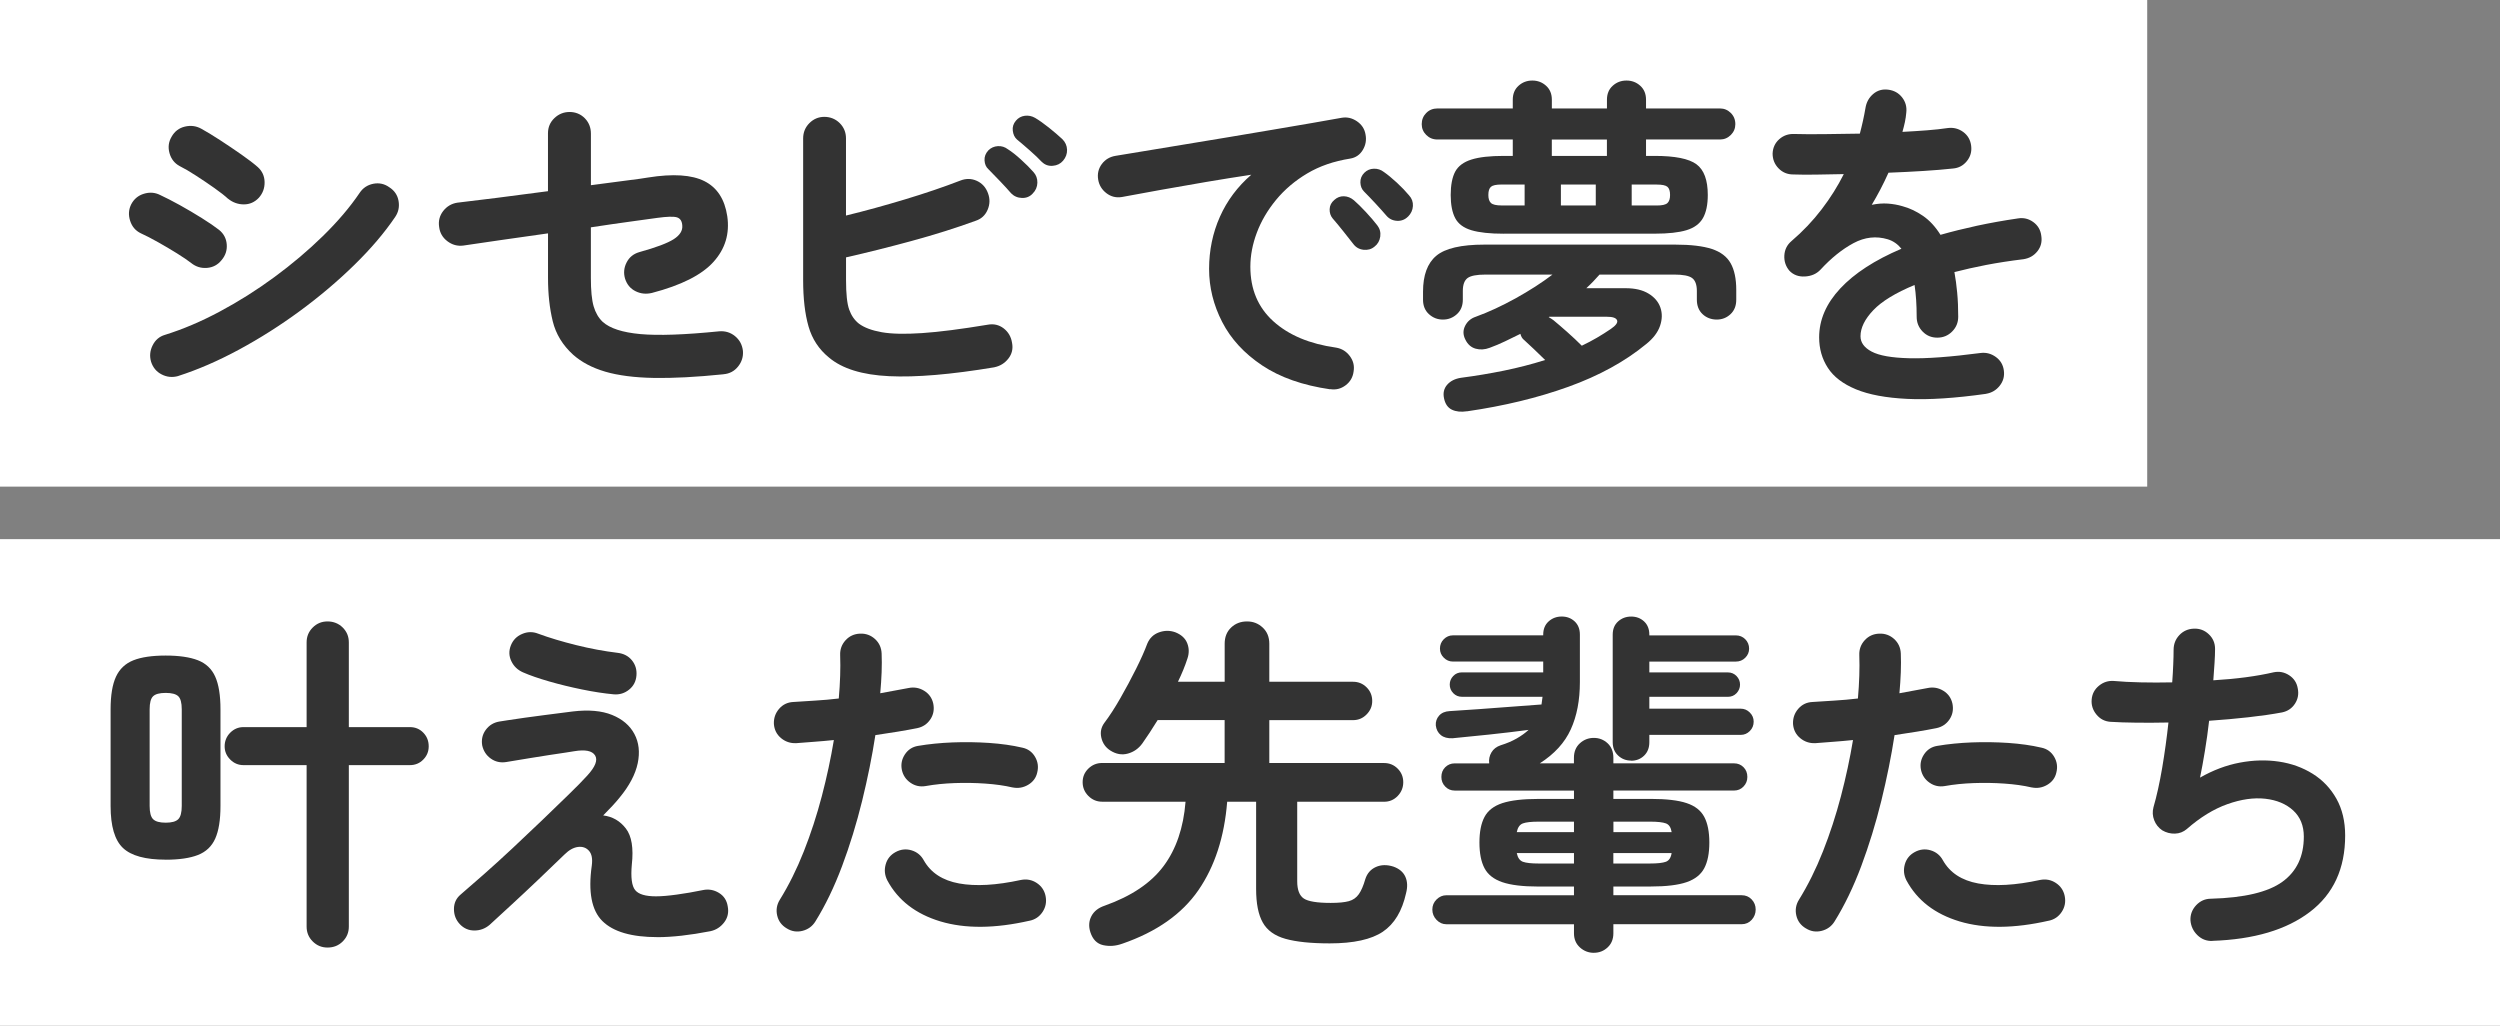 <?xml version="1.0" encoding="UTF-8"?>
<svg id="_レイヤー_2" data-name="レイヤー 2" xmlns="http://www.w3.org/2000/svg" width="630.68" height="258.76" viewBox="0 0 630.68 258.76">
  <rect x="0" y="0" width="630.68" height="258.76" fill="#808080" stroke="none"/>
  <defs>
    <style>
      .cls-1 {
        fill: #fff;
      }

      .cls-2 {
        fill: #333;
      }
    </style>
  </defs>
  <g id="guide">
    <g>
      <rect class="cls-1" y="136" width="630.68" height="122.76"/>
      <g>
        <path class="cls-2" d="m41.8,216.87c-5.1,0-8.7-.98-10.78-2.95-2.08-1.96-3.12-5.5-3.12-10.6v-24.38c0-3.52.45-6.26,1.36-8.23.91-1.96,2.38-3.34,4.4-4.14s4.74-1.19,8.14-1.19,6.12.4,8.14,1.19c2.02.79,3.48,2.17,4.36,4.14.88,1.97,1.32,4.71,1.32,8.23v24.38c0,3.52-.44,6.26-1.32,8.23-.88,1.97-2.33,3.34-4.36,4.14-2.02.79-4.74,1.19-8.14,1.19Zm0-9.33c1.53,0,2.58-.29,3.17-.88.59-.59.88-1.7.88-3.34v-24.38c0-1.64-.29-2.74-.88-3.3-.59-.56-1.64-.84-3.17-.84s-2.58.28-3.17.84c-.59.56-.88,1.66-.88,3.3v24.38c0,1.64.29,2.76.88,3.34.59.59,1.64.88,3.17.88Zm40.83,31.5c-1.47,0-2.71-.51-3.74-1.54-1.03-1.03-1.54-2.27-1.54-3.74v-40.74h-15.93c-1.29,0-2.41-.47-3.34-1.41-.94-.94-1.41-2.05-1.41-3.34s.47-2.49,1.41-3.43c.94-.94,2.05-1.41,3.34-1.41h15.93v-21.38c0-1.47.51-2.71,1.54-3.74,1.03-1.03,2.27-1.54,3.74-1.54s2.8.51,3.83,1.54c1.03,1.03,1.54,2.27,1.54,3.74v21.38h15.4c1.35,0,2.48.47,3.39,1.41.91.94,1.36,2.08,1.36,3.43s-.46,2.41-1.36,3.34c-.91.94-2.04,1.41-3.39,1.41h-15.4v40.74c0,1.47-.51,2.71-1.54,3.74-1.03,1.03-2.3,1.54-3.83,1.54Z"/>
        <path class="cls-2" d="m165.83,236.41c-6.51,0-11.13-1.35-13.86-4.05-2.73-2.7-3.62-7.36-2.68-13.99.23-1.7,0-2.95-.71-3.74-.7-.79-1.63-1.11-2.77-.97-1.14.15-2.27.78-3.39,1.89-1.94,1.88-4.11,3.96-6.51,6.25-2.41,2.29-4.72,4.46-6.95,6.51-2.23,2.05-4.05,3.72-5.46,5.02-1.12.94-2.39,1.41-3.83,1.41s-2.65-.53-3.65-1.58c-1-1.06-1.5-2.33-1.5-3.83s.56-2.71,1.67-3.65c1.58-1.35,3.52-3.04,5.81-5.06,2.29-2.02,4.71-4.22,7.26-6.6,2.55-2.38,5.04-4.74,7.48-7.08,2.43-2.35,4.66-4.5,6.69-6.47,2.02-1.96,3.59-3.56,4.71-4.8,2.05-2.23,2.71-3.93,1.98-5.1-.73-1.17-2.48-1.52-5.24-1.06-.29.06-1.03.18-2.2.35-1.17.18-2.55.38-4.14.62-1.58.24-3.15.48-4.71.75-1.55.26-2.89.48-4,.66-1.11.18-1.82.29-2.11.35-1.47.24-2.77-.06-3.92-.88-1.14-.82-1.86-1.94-2.16-3.34-.23-1.47.07-2.77.92-3.92.85-1.14,1.98-1.83,3.39-2.07.29-.06,1.04-.18,2.24-.35,1.2-.18,2.61-.38,4.22-.62,1.61-.23,3.26-.45,4.93-.66,1.67-.2,3.15-.4,4.44-.57,1.29-.18,2.2-.29,2.73-.35,3.99-.47,7.29-.18,9.9.88,2.61,1.06,4.49,2.66,5.63,4.8,1.14,2.14,1.42,4.61.84,7.39-.59,2.79-2.11,5.68-4.58,8.67-.47.59-1.07,1.28-1.8,2.07-.73.79-1.51,1.6-2.33,2.42,2.35.29,4.25,1.39,5.72,3.3,1.47,1.91,1.96,4.94,1.5,9.11-.29,3.23-.01,5.37.84,6.42.85,1.06,2.6,1.58,5.24,1.58,1.41,0,3.17-.15,5.28-.44,2.11-.29,4.31-.67,6.6-1.14,1.41-.29,2.74-.06,4,.7,1.26.76,2.01,1.91,2.24,3.43.29,1.53-.01,2.87-.92,4.05-.91,1.17-2.07,1.91-3.48,2.2-5.16,1-9.62,1.5-13.38,1.5Zm-11-61.25c-2.46-.23-5.13-.64-8.01-1.23-2.88-.59-5.63-1.26-8.27-2.02-2.64-.76-4.84-1.52-6.6-2.29-1.35-.59-2.33-1.52-2.95-2.82-.62-1.29-.66-2.61-.13-3.96.53-1.35,1.46-2.32,2.82-2.9,1.35-.59,2.7-.62,4.05-.09,2.87,1.06,6.09,2.02,9.64,2.9,3.55.88,7.02,1.53,10.43,1.94,1.52.18,2.73.81,3.61,1.89.88,1.09,1.26,2.36,1.14,3.83-.12,1.47-.73,2.66-1.85,3.56-1.12.91-2.41,1.31-3.87,1.19Z"/>
        <path class="cls-2" d="m198.48,234.21c-1.29-.76-2.1-1.85-2.42-3.26-.32-1.41-.1-2.73.66-3.96,2.29-3.7,4.31-7.77,6.07-12.23,1.76-4.46,3.27-9.09,4.53-13.9,1.26-4.81,2.27-9.53,3.04-14.17-1.7.18-3.36.32-4.97.44-1.61.12-3.12.24-4.53.35-1.47.06-2.74-.37-3.83-1.28-1.09-.91-1.69-2.1-1.8-3.56-.06-1.47.38-2.74,1.32-3.83.94-1.08,2.14-1.66,3.61-1.72,1.7-.12,3.53-.23,5.5-.35,1.96-.12,3.95-.29,5.94-.53.18-1.99.29-3.9.35-5.72.06-1.82.06-3.55,0-5.19-.06-1.47.4-2.73,1.36-3.78.97-1.06,2.19-1.61,3.65-1.67,1.46-.06,2.73.4,3.78,1.36,1.06.97,1.61,2.19,1.67,3.65.06,1.47.06,3.04,0,4.71s-.18,3.45-.35,5.32c2.64-.47,5.02-.91,7.13-1.32,1.41-.29,2.73-.06,3.96.7,1.23.76,1.99,1.85,2.29,3.26.29,1.47.04,2.79-.75,3.96-.79,1.17-1.89,1.91-3.3,2.2-1.47.29-3.1.59-4.88.88-1.79.29-3.68.59-5.68.88-.82,5.34-1.94,10.87-3.34,16.59-1.41,5.72-3.09,11.21-5.06,16.46-1.97,5.25-4.21,9.9-6.73,13.95-.76,1.23-1.85,2.02-3.26,2.38-1.41.35-2.73.15-3.96-.62Zm61.25-1.94c-8.74,1.99-16.24,2.05-22.48.18-6.25-1.88-10.72-5.34-13.42-10.38-.65-1.29-.78-2.62-.4-4,.38-1.38,1.22-2.42,2.51-3.12,1.29-.7,2.62-.85,4-.44,1.38.41,2.42,1.26,3.12,2.55,1.76,3.11,4.72,5.05,8.89,5.81,4.16.76,9.36.47,15.58-.88,1.47-.29,2.8-.04,4,.75,1.2.79,1.95,1.89,2.24,3.3.29,1.47.04,2.8-.75,4-.79,1.2-1.89,1.95-3.3,2.24Zm-4.31-33.62c-1.99-.47-4.27-.79-6.82-.97-2.55-.18-5.13-.22-7.74-.13-2.61.09-5.06.34-7.35.75-1.41.24-2.68-.04-3.83-.84-1.14-.79-1.86-1.86-2.16-3.21-.29-1.41-.04-2.71.75-3.92.79-1.2,1.89-1.92,3.3-2.16,2.76-.47,5.68-.76,8.76-.88,3.08-.12,6.14-.07,9.2.13,3.05.21,5.84.6,8.36,1.19,1.41.29,2.48,1.06,3.21,2.29.73,1.23.92,2.55.57,3.96-.29,1.35-1.06,2.39-2.29,3.12-1.23.73-2.55.95-3.96.66Z"/>
        <path class="cls-2" d="m283.08,238.08c-1.64.59-3.24.7-4.8.35-1.55-.35-2.62-1.44-3.21-3.26-.47-1.47-.38-2.82.26-4.05.64-1.23,1.76-2.11,3.34-2.64,6.75-2.4,11.7-5.73,14.87-9.99,3.17-4.25,5.02-9.66,5.54-16.24h-21.03c-1.35,0-2.51-.48-3.48-1.45-.97-.97-1.45-2.13-1.45-3.48s.48-2.49,1.45-3.43c.97-.94,2.12-1.41,3.48-1.41h30.89v-10.82h-16.9c-1.41,2.29-2.7,4.25-3.87,5.9-.94,1.29-2.16,2.14-3.65,2.55-1.5.41-2.98.15-4.44-.79-1.17-.76-1.92-1.83-2.24-3.21-.32-1.38-.07-2.62.75-3.74,1.29-1.7,2.64-3.78,4.05-6.25,1.41-2.46,2.73-4.93,3.96-7.39,1.23-2.46,2.17-4.58,2.82-6.34.59-1.41,1.57-2.36,2.95-2.86,1.38-.5,2.74-.51,4.09-.04,1.52.59,2.54,1.51,3.04,2.77.5,1.26.51,2.57.04,3.92-.59,1.82-1.38,3.76-2.38,5.81h11.79v-9.59c0-1.7.54-3.06,1.63-4.09,1.08-1.03,2.42-1.54,4-1.54s2.84.51,3.96,1.54c1.11,1.03,1.67,2.39,1.67,4.09v9.59h21.12c1.35,0,2.49.47,3.43,1.41.94.94,1.41,2.08,1.41,3.43s-.47,2.42-1.41,3.39c-.94.97-2.08,1.45-3.43,1.45h-21.12v10.82h28.95c1.35,0,2.49.47,3.43,1.41.94.94,1.41,2.08,1.41,3.43s-.47,2.51-1.41,3.48c-.94.97-2.08,1.45-3.43,1.45h-21.91v20.06c0,2.17.56,3.62,1.67,4.36,1.11.73,3.37,1.1,6.78,1.1,1.99,0,3.52-.15,4.58-.44,1.06-.29,1.89-.88,2.51-1.76.62-.88,1.16-2.14,1.63-3.78.47-1.47,1.36-2.49,2.68-3.08,1.32-.59,2.8-.62,4.44-.09,1.47.53,2.46,1.38,2.99,2.55.53,1.17.59,2.55.18,4.14-1,4.52-2.95,7.76-5.85,9.72-2.9,1.96-7.38,2.95-13.42,2.95-4.69,0-8.4-.38-11.13-1.14-2.73-.76-4.65-2.14-5.76-4.14-1.12-1.99-1.67-4.81-1.67-8.45v-22h-7.3c-.71,8.86-3.12,16.3-7.26,22.31-4.14,6.01-10.55,10.52-19.23,13.51Z"/>
        <path class="cls-2" d="m402.09,240.37c-1.35,0-2.52-.46-3.52-1.36-1-.91-1.5-2.1-1.5-3.56v-2.29h-32.21c-.94,0-1.76-.37-2.46-1.1-.7-.73-1.06-1.6-1.06-2.6s.35-1.85,1.06-2.55c.71-.7,1.53-1.06,2.46-1.06h32.21v-2.2h-9.06c-3.87,0-6.88-.37-9.02-1.1-2.14-.73-3.64-1.91-4.49-3.52-.85-1.61-1.28-3.77-1.28-6.47s.42-4.85,1.28-6.47c.85-1.61,2.35-2.77,4.49-3.48,2.14-.7,5.15-1.06,9.02-1.06h9.06v-2.11h-30.1c-.94,0-1.73-.34-2.38-1.01-.65-.67-.97-1.48-.97-2.42,0-1,.32-1.82.97-2.46.65-.64,1.44-.97,2.38-.97h8.71c-.12-1,.07-1.92.57-2.77.5-.85,1.28-1.45,2.33-1.8,1.52-.47,2.87-1.04,4.05-1.72,1.17-.67,2.17-1.39,2.99-2.16-3.11.41-6.45.81-10.03,1.19-3.58.38-6.63.69-9.15.92-1.23.06-2.22-.2-2.95-.79-.73-.59-1.16-1.41-1.28-2.46-.06-.94.22-1.76.84-2.46.62-.7,1.51-1.08,2.68-1.14,2.05-.12,4.45-.28,7.17-.48,2.73-.2,5.5-.41,8.32-.62,2.82-.2,5.37-.4,7.66-.57.06-.29.1-.62.13-.97.03-.35.07-.67.13-.97h-20.33c-.88,0-1.61-.31-2.2-.92-.59-.62-.88-1.33-.88-2.16s.29-1.54.88-2.16c.59-.62,1.32-.92,2.2-.92h20.5v-2.73h-22.79c-.88,0-1.64-.32-2.29-.97-.65-.64-.97-1.41-.97-2.29,0-.94.32-1.73.97-2.38.65-.64,1.41-.97,2.29-.97h22.79v-.18c0-1.41.46-2.52,1.37-3.34.91-.82,2.01-1.23,3.3-1.23s2.38.41,3.26,1.23c.88.82,1.32,1.94,1.32,3.34v11.97c0,4.58-.76,8.55-2.29,11.92-1.53,3.37-4.14,6.23-7.83,8.58h8.62v-1.41c0-1.52.5-2.74,1.5-3.65,1-.91,2.17-1.36,3.52-1.36s2.51.46,3.48,1.36c.97.91,1.45,2.13,1.45,3.65v1.41h30.45c.94,0,1.73.32,2.38.97.65.65.97,1.47.97,2.46,0,.94-.32,1.75-.97,2.42-.65.68-1.44,1.01-2.38,1.01h-30.45v2.11h9.42c3.93,0,6.95.35,9.06,1.06,2.11.7,3.59,1.86,4.45,3.48.85,1.61,1.28,3.77,1.28,6.47s-.43,4.86-1.28,6.47c-.85,1.61-2.33,2.79-4.45,3.52-2.11.73-5.13,1.1-9.06,1.1h-9.42v2.2h32.38c1,0,1.83.35,2.51,1.06.67.7,1.01,1.56,1.01,2.55s-.34,1.86-1.01,2.6c-.67.73-1.51,1.1-2.51,1.1h-32.38v2.29c0,1.47-.48,2.65-1.45,3.56-.97.91-2.13,1.36-3.48,1.36Zm-19.45-30.45h14.43v-2.64h-8.89c-1.88,0-3.21.15-4,.44-.79.29-1.31,1.03-1.54,2.2Zm5.54,7.92h8.89v-2.64h-14.43c.23,1.17.75,1.91,1.54,2.2.79.29,2.13.44,4,.44Zm23.32-25.96c-1.29,0-2.39-.42-3.3-1.28-.91-.85-1.36-1.98-1.36-3.39v-27.1c0-1.41.45-2.52,1.36-3.34.91-.82,2.01-1.23,3.3-1.23s2.38.41,3.26,1.23c.88.82,1.32,1.94,1.32,3.34v.18h21.82c.94,0,1.73.32,2.38.97.64.65.97,1.44.97,2.38,0,.88-.32,1.64-.97,2.29-.65.65-1.44.97-2.38.97h-21.82v2.73h19.8c.88,0,1.61.31,2.2.92.59.62.88,1.34.88,2.16s-.3,1.54-.88,2.16c-.59.62-1.32.92-2.2.92h-19.8v2.99h23.06c.88,0,1.64.32,2.29.97.65.65.97,1.41.97,2.29,0,.94-.32,1.73-.97,2.38-.65.65-1.41.97-2.29.97h-23.06v1.85c0,1.41-.44,2.54-1.32,3.39-.88.85-1.97,1.28-3.26,1.28Zm-4.49,18.04h14.7c-.18-1.17-.66-1.91-1.45-2.2-.79-.29-2.13-.44-4-.44h-9.24v2.64Zm0,7.92h9.24c1.88,0,3.21-.15,4-.44.79-.29,1.28-1.03,1.45-2.2h-14.7v2.64Z"/>
        <path class="cls-2" d="m455.58,234.21c-1.29-.76-2.1-1.85-2.42-3.26-.32-1.41-.1-2.73.66-3.96,2.29-3.7,4.31-7.77,6.07-12.23,1.76-4.46,3.27-9.09,4.53-13.9,1.26-4.81,2.27-9.53,3.04-14.17-1.7.18-3.36.32-4.97.44-1.61.12-3.12.24-4.53.35-1.47.06-2.74-.37-3.83-1.28-1.09-.91-1.69-2.1-1.8-3.56-.06-1.47.38-2.74,1.32-3.83.94-1.08,2.14-1.66,3.61-1.72,1.7-.12,3.53-.23,5.5-.35,1.96-.12,3.94-.29,5.94-.53.18-1.99.29-3.9.35-5.72.06-1.82.06-3.55,0-5.19-.06-1.47.4-2.73,1.36-3.78.97-1.06,2.18-1.61,3.65-1.67,1.47-.06,2.73.4,3.79,1.36,1.05.97,1.61,2.19,1.67,3.65.06,1.47.06,3.04,0,4.71-.06,1.67-.18,3.45-.35,5.32,2.64-.47,5.02-.91,7.13-1.32,1.41-.29,2.73-.06,3.96.7,1.23.76,1.99,1.85,2.29,3.26.29,1.47.04,2.79-.75,3.96-.79,1.17-1.89,1.91-3.3,2.2-1.47.29-3.09.59-4.88.88-1.79.29-3.68.59-5.68.88-.82,5.34-1.94,10.87-3.34,16.59-1.41,5.72-3.1,11.21-5.06,16.46-1.97,5.25-4.21,9.9-6.73,13.95-.76,1.23-1.85,2.02-3.26,2.38-1.41.35-2.73.15-3.96-.62Zm61.25-1.94c-8.74,1.99-16.24,2.05-22.48.18-6.25-1.88-10.72-5.34-13.42-10.38-.65-1.29-.78-2.62-.4-4,.38-1.38,1.22-2.42,2.51-3.12,1.29-.7,2.62-.85,4-.44,1.38.41,2.42,1.26,3.12,2.55,1.76,3.11,4.72,5.05,8.89,5.81,4.17.76,9.36.47,15.58-.88,1.47-.29,2.8-.04,4,.75,1.2.79,1.95,1.89,2.24,3.3.29,1.47.04,2.8-.75,4-.79,1.2-1.89,1.95-3.3,2.24Zm-4.31-33.62c-2-.47-4.27-.79-6.82-.97-2.55-.18-5.13-.22-7.74-.13-2.61.09-5.06.34-7.35.75-1.41.24-2.68-.04-3.83-.84-1.14-.79-1.86-1.86-2.16-3.21-.3-1.41-.04-2.71.75-3.92.79-1.2,1.89-1.92,3.3-2.16,2.76-.47,5.68-.76,8.76-.88,3.08-.12,6.14-.07,9.2.13,3.05.21,5.84.6,8.36,1.19,1.41.29,2.48,1.06,3.21,2.29.73,1.23.92,2.55.57,3.96-.29,1.35-1.06,2.39-2.29,3.12-1.23.73-2.55.95-3.96.66Z"/>
        <path class="cls-2" d="m558.13,237.37c-1.47.06-2.73-.43-3.78-1.45-1.06-1.03-1.64-2.27-1.76-3.74-.06-1.47.43-2.74,1.45-3.83,1.03-1.08,2.27-1.63,3.74-1.63,8.39-.23,14.39-1.66,18-4.27,3.61-2.61,5.41-6.41,5.41-11.4,0-2.76-.9-4.96-2.68-6.6-1.79-1.64-4.14-2.62-7.04-2.95-2.9-.32-6.09.13-9.55,1.36-3.46,1.23-6.86,3.32-10.21,6.25-.88.76-1.89,1.16-3.04,1.19-1.14.03-2.21-.25-3.21-.84-.94-.64-1.62-1.5-2.02-2.55-.41-1.06-.47-2.14-.18-3.26.82-2.82,1.55-6.13,2.2-9.94.64-3.81,1.17-7.63,1.58-11.44-2.88.06-5.57.07-8.1.04-2.52-.03-4.72-.1-6.6-.22-1.41-.12-2.57-.73-3.48-1.85-.91-1.11-1.31-2.38-1.19-3.78.12-1.41.73-2.57,1.85-3.48,1.11-.91,2.38-1.3,3.78-1.19,1.94.18,4.18.29,6.73.35,2.55.06,5.21.06,7.96,0,.12-1.64.21-3.15.26-4.53.06-1.38.09-2.6.09-3.65,0-1.47.48-2.71,1.45-3.74.97-1.03,2.19-1.57,3.65-1.63,1.46-.06,2.73.41,3.78,1.41,1.06,1,1.58,2.23,1.58,3.7,0,1-.04,2.17-.13,3.52-.09,1.35-.19,2.82-.31,4.4,5.87-.35,10.94-1.03,15.22-2.02,1.41-.29,2.71-.04,3.92.75,1.2.79,1.92,1.89,2.16,3.3.29,1.41.06,2.7-.7,3.87-.76,1.17-1.85,1.91-3.26,2.2-2.52.47-5.37.88-8.54,1.23-3.17.35-6.45.65-9.86.88-.29,2.58-.65,5.12-1.06,7.61-.41,2.49-.82,4.74-1.23,6.73,3.29-1.88,6.63-3.14,10.03-3.78,3.4-.64,6.69-.73,9.86-.26,3.17.47,6.01,1.5,8.54,3.08,2.52,1.58,4.52,3.68,5.98,6.29,1.46,2.61,2.2,5.71,2.2,9.28,0,8.33-2.96,14.76-8.89,19.27-5.93,4.52-14.14,6.95-24.64,7.3Z"/>
      </g>
    </g>
    <g>
      <rect class="cls-1" width="541.68" height="122.76"/>
      <g>
        <path class="cls-2" d="m48.23,66.35c-.82-.64-2.01-1.45-3.56-2.42-1.55-.97-3.17-1.92-4.84-2.86-1.67-.94-3.09-1.67-4.27-2.2-1.35-.64-2.26-1.7-2.73-3.17-.47-1.47-.38-2.84.26-4.14.7-1.35,1.77-2.24,3.21-2.68,1.44-.44,2.8-.34,4.09.31,1.41.65,3.06,1.5,4.97,2.55,1.91,1.06,3.77,2.16,5.59,3.3,1.82,1.14,3.26,2.13,4.31,2.95,1.17.94,1.82,2.16,1.94,3.65.12,1.5-.32,2.83-1.32,4-.94,1.17-2.16,1.82-3.65,1.94-1.5.12-2.83-.29-4-1.23Zm-3.26,28.51c-1.47.41-2.86.28-4.18-.4-1.32-.67-2.21-1.74-2.68-3.21-.41-1.41-.28-2.79.4-4.14.67-1.35,1.71-2.23,3.12-2.64,4.52-1.41,9.14-3.37,13.86-5.9,4.72-2.52,9.3-5.41,13.73-8.67,4.43-3.26,8.51-6.7,12.23-10.34,3.72-3.64,6.82-7.27,9.28-10.91.82-1.23,1.96-1.99,3.43-2.29,1.47-.29,2.82,0,4.05.88,1.29.82,2.07,1.97,2.33,3.43.26,1.47-.01,2.82-.84,4.05-2.7,3.99-6.13,8.02-10.3,12.1-4.17,4.08-8.74,7.95-13.73,11.62-4.99,3.67-10.12,6.92-15.4,9.77-5.28,2.85-10.38,5.06-15.31,6.64Zm12.58-44.7c-.82-.76-1.98-1.67-3.48-2.73-1.5-1.06-3.04-2.1-4.62-3.12-1.58-1.03-2.96-1.83-4.14-2.42-1.29-.7-2.14-1.79-2.55-3.26-.41-1.47-.24-2.84.53-4.14.76-1.35,1.88-2.2,3.34-2.55,1.47-.35,2.85-.18,4.14.53,1.29.7,2.86,1.66,4.71,2.86,1.85,1.2,3.65,2.42,5.41,3.65,1.76,1.23,3.14,2.29,4.14,3.17,1.11,1,1.69,2.26,1.72,3.78.03,1.53-.46,2.85-1.45,3.96-1.06,1.12-2.32,1.67-3.78,1.67s-2.79-.47-3.96-1.41Z"/>
        <path class="cls-2" d="m182.52,94.42c-6.86.7-12.73,1.01-17.6.92-4.87-.09-8.95-.62-12.23-1.58-3.29-.97-5.98-2.39-8.1-4.27-2.64-2.4-4.36-5.22-5.15-8.45-.79-3.23-1.19-6.86-1.19-10.91v-11.26c-4.05.59-7.96,1.14-11.75,1.67-3.78.53-7,1-9.64,1.41-1.47.18-2.8-.19-4-1.1-1.2-.91-1.89-2.1-2.07-3.56-.24-1.52.1-2.87,1.01-4.05.91-1.17,2.1-1.88,3.56-2.11,2.58-.29,5.94-.7,10.08-1.23,4.14-.53,8.4-1.08,12.8-1.67v-14.61c0-1.52.54-2.8,1.63-3.83,1.08-1.03,2.36-1.54,3.83-1.54s2.8.53,3.83,1.58c1.03,1.06,1.54,2.35,1.54,3.87v13.02c3.46-.47,6.48-.86,9.06-1.19,2.58-.32,4.37-.57,5.37-.75,6.28-1,11.01-.69,14.21.92,3.2,1.61,5.12,4.56,5.76,8.84.64,4.4-.51,8.24-3.48,11.53-2.96,3.29-8.14,5.9-15.53,7.83-1.47.35-2.85.21-4.14-.44-1.29-.64-2.17-1.7-2.64-3.17-.41-1.41-.28-2.77.4-4.09.67-1.32,1.75-2.18,3.21-2.6,4.22-1.17,7.11-2.26,8.67-3.26,1.55-1,2.27-2.14,2.16-3.43-.06-1.11-.5-1.8-1.32-2.07-.82-.26-2.49-.22-5.02.13-1.23.18-3.36.47-6.38.88-3.02.41-6.47.91-10.34,1.5v12.76c0,3.17.23,5.56.7,7.17.47,1.61,1.23,2.92,2.29,3.92,1.82,1.64,4.99,2.67,9.5,3.08,4.52.41,11.15.18,19.89-.7,1.52-.12,2.86.29,4,1.23,1.14.94,1.8,2.17,1.98,3.7.12,1.47-.29,2.79-1.23,3.96-.94,1.17-2.17,1.82-3.7,1.94Z"/>
        <path class="cls-2" d="m250.83,92.66c-10.91,1.82-19.76,2.57-26.53,2.24-6.78-.32-11.84-1.89-15.18-4.71-2.52-2.05-4.24-4.66-5.15-7.83-.91-3.17-1.36-7.07-1.36-11.7v-35.73c0-1.52.53-2.82,1.58-3.87,1.06-1.06,2.32-1.58,3.78-1.58s2.82.53,3.87,1.58c1.06,1.06,1.58,2.35,1.58,3.87v19.45c4.81-1.17,9.78-2.54,14.92-4.09,5.13-1.55,9.75-3.12,13.86-4.71,1.47-.59,2.87-.57,4.22.04,1.35.62,2.29,1.66,2.82,3.12.53,1.41.5,2.8-.09,4.18-.59,1.38-1.58,2.3-2.99,2.77-4.99,1.82-10.38,3.52-16.19,5.1-5.81,1.58-11.32,2.96-16.54,4.14v5.72c0,3.46.26,5.94.79,7.44.53,1.5,1.35,2.68,2.46,3.56,1.35,1,3.27,1.72,5.76,2.16,2.49.44,5.9.51,10.21.22,4.31-.29,9.81-1,16.5-2.11,1.52-.29,2.87.02,4.05.92,1.17.91,1.88,2.13,2.11,3.65.29,1.47-.01,2.79-.92,3.96-.91,1.17-2.1,1.91-3.56,2.2Zm9.68-43.82c-.7.76-1.6,1.13-2.68,1.1-1.09-.03-2.01-.42-2.77-1.19-.7-.82-1.61-1.82-2.73-2.99-1.12-1.17-2.11-2.2-2.99-3.08-.59-.53-.91-1.26-.97-2.2-.06-.94.26-1.79.97-2.55.64-.64,1.44-1,2.38-1.06.94-.06,1.79.21,2.55.79.94.59,2.04,1.45,3.3,2.6,1.26,1.14,2.3,2.19,3.12,3.12.7.76,1.04,1.67,1.01,2.73s-.43,1.97-1.19,2.73Zm2.29-8.01c-.76-.82-1.75-1.76-2.95-2.82-1.2-1.06-2.3-1.99-3.3-2.82-.59-.53-.94-1.26-1.05-2.2-.12-.94.14-1.79.79-2.55.59-.7,1.33-1.11,2.24-1.23.91-.12,1.77.06,2.6.53,1,.59,2.16,1.41,3.48,2.46,1.32,1.06,2.45,2.02,3.39,2.9.76.76,1.16,1.66,1.19,2.68.03,1.03-.31,1.95-1.01,2.77-.65.76-1.51,1.19-2.6,1.28-1.09.09-2.01-.25-2.77-1.01Z"/>
        <path class="cls-2" d="m335.56,98.21c-6.92-1-12.64-3.01-17.16-6.03-4.52-3.02-7.88-6.67-10.08-10.96-2.2-4.28-3.3-8.74-3.3-13.38s.91-9.08,2.73-13.16c1.82-4.08,4.46-7.61,7.92-10.6-3.52.53-7.28,1.13-11.26,1.8-3.99.68-7.85,1.35-11.57,2.02-3.73.68-7,1.28-9.81,1.8-1.47.24-2.77-.09-3.92-.97-1.14-.88-1.84-2.02-2.07-3.43-.24-1.47.07-2.77.92-3.92.85-1.14,2.01-1.83,3.48-2.07,1.88-.29,4.28-.69,7.22-1.19,2.93-.5,6.22-1.04,9.86-1.63,3.64-.59,7.36-1.2,11.18-1.85,3.81-.64,7.55-1.28,11.22-1.89,3.67-.62,7.03-1.19,10.08-1.72,3.05-.53,5.54-.97,7.48-1.32,1.35-.23,2.62.06,3.83.88,1.2.82,1.92,1.91,2.16,3.26.29,1.41.07,2.73-.66,3.96-.73,1.23-1.8,1.97-3.21,2.2-4.11.65-7.71,1.89-10.82,3.74-3.11,1.85-5.73,4.08-7.88,6.69-2.14,2.61-3.76,5.37-4.84,8.27-1.09,2.9-1.63,5.76-1.63,8.58,0,5.69,1.94,10.28,5.81,13.77,3.87,3.49,9.15,5.71,15.84,6.64,1.41.24,2.55.94,3.43,2.11.88,1.17,1.2,2.46.97,3.87-.18,1.47-.85,2.64-2.02,3.52-1.17.88-2.46,1.2-3.87.97Zm11.18-35.99c-.76.65-1.69.91-2.77.79-1.09-.12-1.95-.62-2.6-1.5-.65-.82-1.47-1.86-2.46-3.12-1-1.26-1.91-2.36-2.73-3.3-.53-.64-.78-1.42-.75-2.33.03-.91.43-1.69,1.19-2.33.7-.64,1.51-.95,2.42-.92.91.03,1.75.37,2.51,1.01.88.76,1.89,1.76,3.04,2.99,1.14,1.23,2.1,2.35,2.86,3.34.64.82.89,1.76.75,2.82-.15,1.06-.63,1.91-1.45,2.55Zm8.45-7.57c-.76.76-1.69,1.12-2.77,1.06-1.09-.06-1.98-.5-2.68-1.32-.7-.82-1.6-1.82-2.68-2.99-1.09-1.17-2.07-2.2-2.95-3.08-.59-.59-.89-1.35-.92-2.29-.03-.94.31-1.76,1.01-2.46.65-.64,1.44-.98,2.38-1.01.94-.03,1.79.25,2.55.84.94.65,2.02,1.54,3.26,2.68,1.23,1.14,2.26,2.22,3.08,3.21.7.76,1.03,1.66.97,2.68-.06,1.03-.47,1.92-1.23,2.68Z"/>
        <path class="cls-2" d="m379.34,58.96c-3.46,0-6.17-.29-8.14-.88-1.97-.59-3.33-1.6-4.09-3.04-.76-1.44-1.14-3.39-1.14-5.85s.38-4.49,1.14-5.9c.76-1.41,2.12-2.42,4.09-3.04,1.96-.62,4.68-.92,8.14-.92h2.29v-4.14h-19.01c-1.12,0-2.05-.38-2.82-1.14-.76-.76-1.14-1.67-1.14-2.73,0-1.11.38-2.05,1.14-2.82.76-.76,1.7-1.14,2.82-1.14h19.01v-2.2c0-1.47.48-2.64,1.45-3.52.97-.88,2.13-1.32,3.48-1.32s2.51.44,3.48,1.32c.97.88,1.45,2.05,1.45,3.52v2.2h13.9v-2.2c0-1.47.48-2.64,1.45-3.52.97-.88,2.13-1.32,3.48-1.32s2.51.44,3.48,1.32c.97.88,1.45,2.05,1.45,3.52v2.2h18.66c1.06,0,1.96.38,2.73,1.14.76.76,1.14,1.7,1.14,2.82,0,1.06-.38,1.97-1.14,2.73-.76.76-1.67,1.14-2.73,1.14h-18.66v4.14h2.2c5.1,0,8.61.7,10.52,2.11,1.91,1.41,2.86,3.99,2.86,7.74,0,2.46-.41,4.42-1.23,5.85-.82,1.44-2.2,2.45-4.14,3.04-1.94.59-4.61.88-8.01.88h-38.1Zm-9.24,44.79c-1.53.23-2.8.1-3.83-.4-1.03-.5-1.69-1.45-1.98-2.86-.29-1.35-.03-2.49.79-3.43.82-.94,1.99-1.53,3.52-1.76,3.64-.47,7.24-1.07,10.82-1.8,3.58-.73,7.04-1.63,10.38-2.68-.94-.94-1.88-1.85-2.82-2.73-.94-.88-1.76-1.64-2.46-2.29-.47-.35-.79-.88-.97-1.58-1.29.65-2.58,1.28-3.87,1.89-1.29.62-2.58,1.16-3.87,1.63-1.23.47-2.42.54-3.56.22-1.14-.32-2.01-1.1-2.6-2.33-.59-1.17-.6-2.32-.04-3.43.56-1.11,1.45-1.88,2.68-2.29,3.23-1.17,6.58-2.73,10.08-4.66,3.49-1.94,6.58-3.93,9.28-5.98h-16.9c-2.23,0-3.74.29-4.53.88-.79.59-1.19,1.67-1.19,3.26v2.2c0,1.53-.5,2.74-1.5,3.65-1,.91-2.17,1.36-3.52,1.36s-2.52-.45-3.52-1.36c-1-.91-1.5-2.13-1.5-3.65v-2.02c0-4.16,1.11-7.19,3.34-9.06,2.23-1.88,6.28-2.82,12.14-2.82h48.14c3.93,0,7.01.37,9.24,1.1,2.23.73,3.81,1.94,4.75,3.61.94,1.67,1.41,3.92,1.41,6.73v2.46c0,1.53-.48,2.74-1.45,3.65-.97.91-2.13,1.36-3.48,1.36s-2.6-.45-3.56-1.36c-.97-.91-1.45-2.13-1.45-3.65v-2.2c0-1.58-.4-2.67-1.19-3.26-.79-.59-2.3-.88-4.53-.88h-18.83c-.53.59-1.06,1.16-1.58,1.72-.53.56-1.12,1.13-1.76,1.72h9.94c2.35,0,4.27.45,5.76,1.36,1.5.91,2.49,2.08,2.99,3.52.5,1.44.47,2.98-.09,4.62-.56,1.64-1.72,3.17-3.48,4.58-5.34,4.4-11.88,7.99-19.62,10.78-7.74,2.79-16.28,4.85-25.61,6.2Zm8.71-51.92h5.81v-5.28h-5.81c-1.35,0-2.24.19-2.68.57-.44.38-.66,1.07-.66,2.07,0,.94.22,1.61.66,2.02.44.41,1.33.62,2.68.62Zm20.24,35.38c1.35-.64,2.62-1.32,3.83-2.02,1.2-.7,2.36-1.44,3.48-2.2,1.29-.88,1.82-1.61,1.58-2.2-.24-.59-1.09-.88-2.55-.88h-14.52l-.18.09c.23.12.45.25.66.4.2.15.4.28.57.4,1,.82,2.16,1.82,3.48,2.99,1.32,1.17,2.54,2.32,3.65,3.43Zm-7.57-47.87h13.9v-4.14h-13.9v4.14Zm2.29,12.5h8.8v-5.28h-8.8v5.28Zm17.86,0h6.34c1.35,0,2.24-.2,2.68-.62.44-.41.66-1.08.66-2.02,0-1-.22-1.69-.66-2.07-.44-.38-1.33-.57-2.68-.57h-6.34v5.28Z"/>
        <path class="cls-2" d="m501.07,99.35c-7.86,1.11-14.49,1.54-19.89,1.28-5.4-.26-9.72-1.07-12.98-2.42-3.26-1.35-5.62-3.15-7.08-5.41-1.47-2.26-2.2-4.82-2.2-7.7,0-4.4,1.77-8.51,5.32-12.32,3.55-3.81,8.7-7.16,15.44-10.03-.94-1.17-2.08-1.96-3.43-2.38-2.93-.88-5.82-.56-8.67.97-2.85,1.53-5.62,3.76-8.32,6.69-1,1.06-2.3,1.63-3.92,1.72-1.61.09-2.92-.4-3.92-1.45-.94-1.11-1.36-2.4-1.28-3.87.09-1.47.69-2.67,1.8-3.61,2.88-2.46,5.41-5.13,7.61-8.01,2.2-2.87,4.06-5.84,5.59-8.89-2.52.06-4.88.1-7.08.13-2.2.03-4.09.02-5.68-.04-1.47,0-2.7-.51-3.7-1.54-1-1.03-1.5-2.27-1.5-3.74.06-1.47.62-2.67,1.67-3.61,1.06-.94,2.32-1.38,3.79-1.32,2.05.06,4.53.07,7.44.04,2.9-.03,5.94-.07,9.11-.13.29-1.11.56-2.2.79-3.26.23-1.06.44-2.11.62-3.17.23-1.47.88-2.65,1.94-3.56,1.06-.91,2.32-1.28,3.78-1.1,1.46.18,2.64.82,3.52,1.94.88,1.12,1.23,2.41,1.06,3.87-.06.76-.18,1.56-.35,2.38-.18.82-.38,1.64-.62,2.46,2.23-.12,4.31-.25,6.25-.4,1.94-.15,3.67-.34,5.19-.57,1.47-.18,2.77.16,3.92,1.01,1.14.85,1.8,2.01,1.98,3.48.18,1.47-.19,2.76-1.1,3.87-.91,1.12-2.07,1.73-3.48,1.85-2.17.24-4.66.44-7.48.62-2.82.18-5.75.32-8.8.44-1.29,2.88-2.7,5.57-4.22,8.1,1.41-.29,2.76-.4,4.05-.31,1.29.09,2.52.31,3.7.66,1.76.47,3.48,1.28,5.15,2.42,1.67,1.14,3.15,2.74,4.44,4.8,2.87-.82,5.94-1.58,9.2-2.29,3.26-.7,6.7-1.32,10.34-1.85,1.41-.23,2.7.07,3.87.92,1.17.85,1.85,2.01,2.02,3.48.23,1.47-.09,2.76-.97,3.87-.88,1.12-2.05,1.79-3.52,2.02-3.4.41-6.54.9-9.42,1.45-2.88.56-5.54,1.16-8.01,1.8.29,1.58.53,3.32.7,5.19.18,1.88.26,3.9.26,6.07,0,1.47-.51,2.71-1.54,3.74-1.03,1.03-2.27,1.54-3.74,1.54s-2.7-.51-3.7-1.54c-1-1.03-1.5-2.27-1.5-3.74,0-2.99-.18-5.66-.53-8.01-4.81,2-8.29,4.12-10.43,6.38-2.14,2.26-3.21,4.44-3.21,6.56,0,1.58.94,2.88,2.82,3.87,1.88,1,5.02,1.56,9.42,1.67,4.4.12,10.41-.32,18.04-1.32,1.41-.18,2.7.16,3.87,1.01,1.17.85,1.85,2.01,2.02,3.48.18,1.41-.18,2.67-1.06,3.78-.88,1.11-2.02,1.79-3.43,2.02Z"/>
      </g>
    </g>
  </g>
</svg>